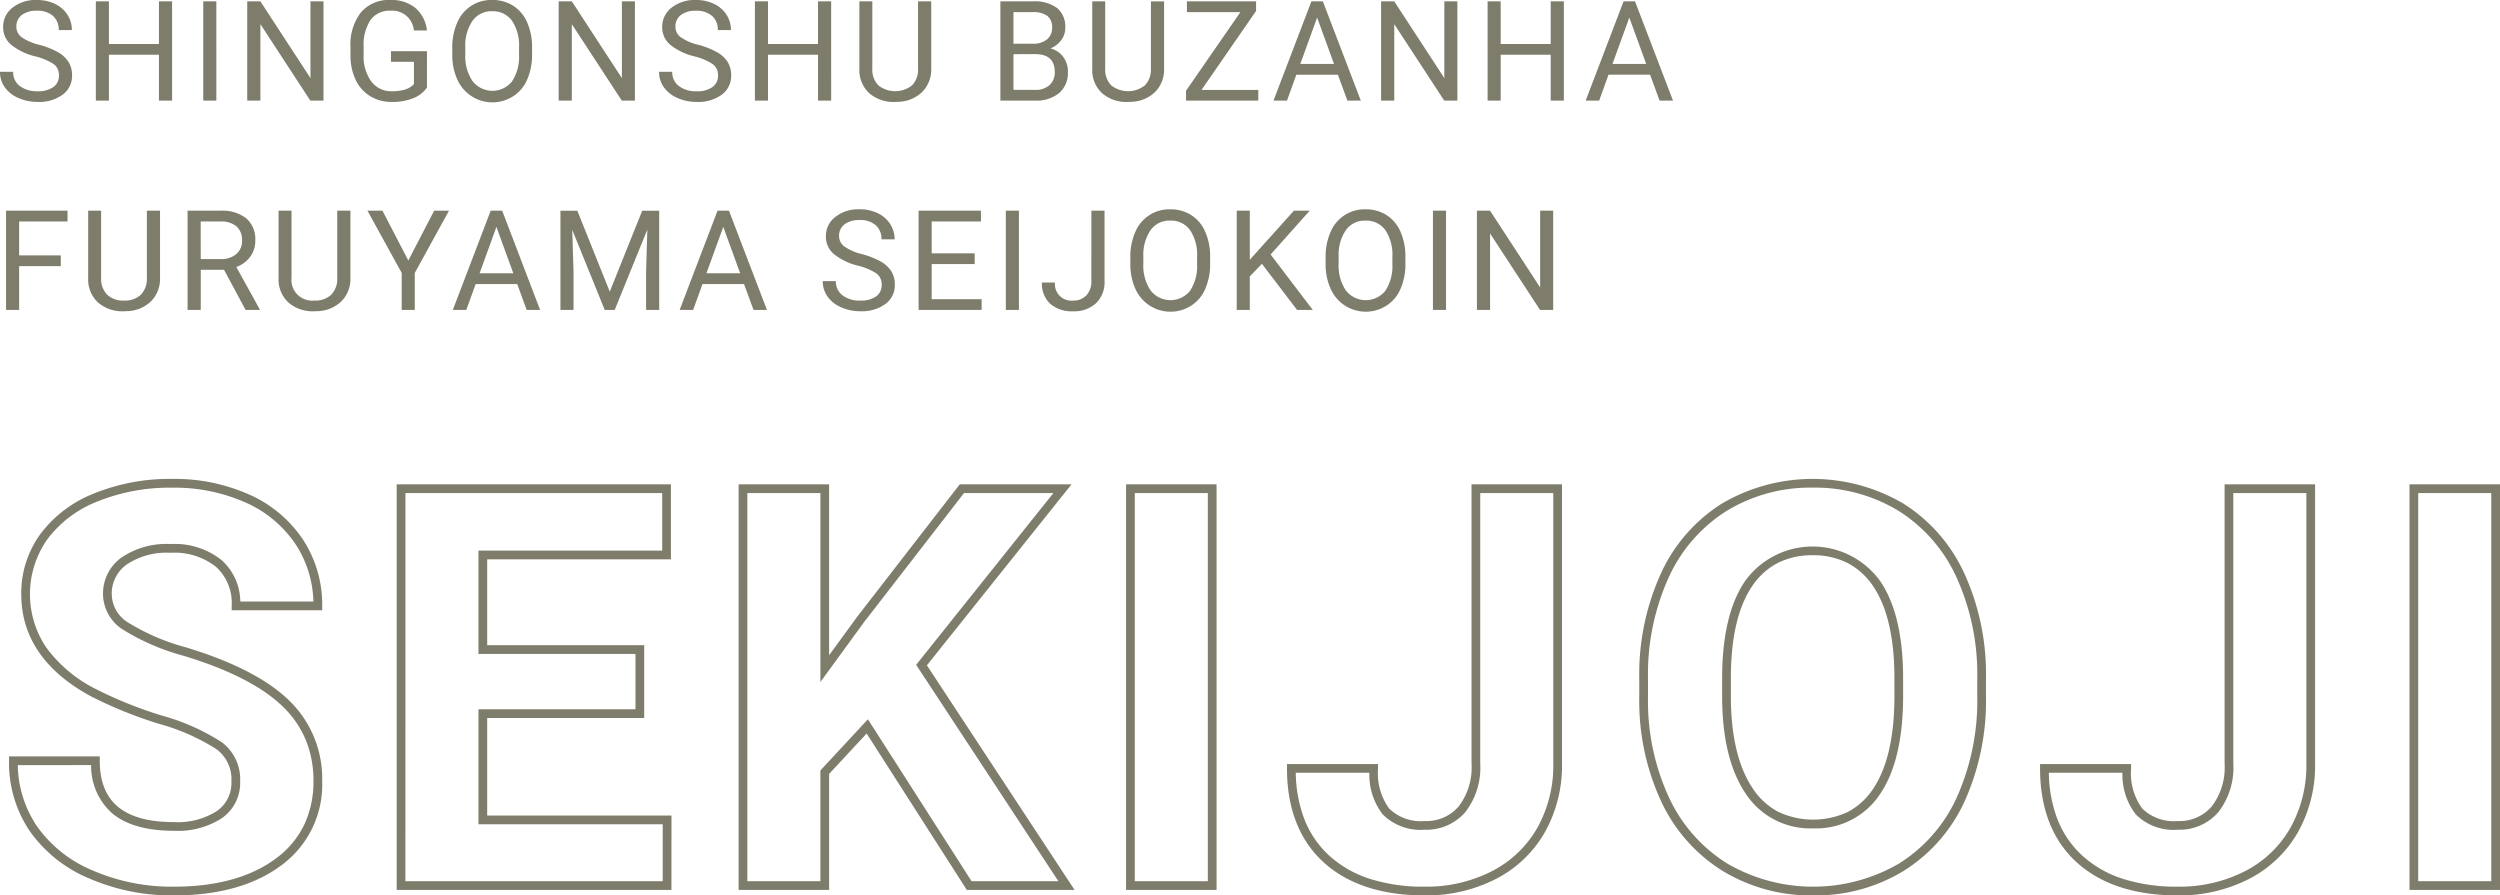 <svg xmlns="http://www.w3.org/2000/svg" width="286.619" height="102.656" viewBox="0 0 286.619 102.656"><defs><style>.a{fill:#7e7c6a;}</style></defs><g transform="translate(-350.625 -849.469)"><path class="a" d="M4.672,11.93a7.053,7.053,0,0,1-2.809-1.363,2.6,2.6,0,0,1-.879-2A2.751,2.751,0,0,1,2.059,6.348a4.269,4.269,0,0,1,2.793-.879,4.66,4.66,0,0,1,2.09.453,3.436,3.436,0,0,1,1.422,1.25,3.2,3.2,0,0,1,.5,1.742H7.359A2.069,2.069,0,0,0,6.7,7.293,2.675,2.675,0,0,0,4.852,6.7a2.736,2.736,0,0,0-1.73.488A1.628,1.628,0,0,0,2.5,8.547a1.465,1.465,0,0,0,.59,1.176A5.79,5.79,0,0,0,5.1,10.6a9.3,9.3,0,0,1,2.219.879A3.367,3.367,0,0,1,8.5,12.6a2.861,2.861,0,0,1,.387,1.508,2.658,2.658,0,0,1-1.078,2.215,4.6,4.6,0,0,1-2.883.832,5.347,5.347,0,0,1-2.187-.449,3.681,3.681,0,0,1-1.566-1.23A3,3,0,0,1,.625,13.7H2.133a1.959,1.959,0,0,0,.762,1.629,3.207,3.207,0,0,0,2.035.6,2.948,2.948,0,0,0,1.82-.484,1.573,1.573,0,0,0,.633-1.32A1.545,1.545,0,0,0,6.8,12.832,6.755,6.755,0,0,0,4.672,11.93ZM20.355,17H18.847V11.742H13.113V17h-1.5V5.625h1.5v4.891h5.734V5.625h1.508Zm5.073,0h-1.5V5.625h1.5Zm12.284,0H36.2L30.478,8.234V17H28.97V5.625h1.508l5.742,8.8v-8.8h1.492Zm11.862-1.492a3.465,3.465,0,0,1-1.613,1.238,6.517,6.517,0,0,1-2.41.41,4.674,4.674,0,0,1-2.469-.652,4.346,4.346,0,0,1-1.668-1.855,6.408,6.408,0,0,1-.605-2.789v-.992a5.982,5.982,0,0,1,1.2-3.984A4.179,4.179,0,0,1,45.38,5.469a4.316,4.316,0,0,1,2.867.91,3.965,3.965,0,0,1,1.328,2.582h-1.5A2.478,2.478,0,0,0,45.388,6.7,2.656,2.656,0,0,0,43.1,7.762a5.165,5.165,0,0,0-.785,3.066v.93a4.841,4.841,0,0,0,.875,3.043,2.837,2.837,0,0,0,2.367,1.129,5.217,5.217,0,0,0,1.477-.187,2.282,2.282,0,0,0,1.047-.633V12.555H45.45V11.336h4.125Zm12.05-3.828a7.037,7.037,0,0,1-.562,2.918,4.261,4.261,0,0,1-1.594,1.9,4.4,4.4,0,0,1-6.4-1.887,6.752,6.752,0,0,1-.59-2.832v-.82a6.953,6.953,0,0,1,.57-2.9,4.218,4.218,0,0,1,4-2.594,4.41,4.41,0,0,1,2.41.66,4.253,4.253,0,0,1,1.605,1.914,7.071,7.071,0,0,1,.563,2.918Zm-1.492-.734A5.1,5.1,0,0,0,59.32,7.84a2.68,2.68,0,0,0-2.273-1.082A2.651,2.651,0,0,0,54.809,7.84a5,5,0,0,0-.84,3v.836a5.107,5.107,0,0,0,.824,3.082,2.888,2.888,0,0,0,4.52.063,5.079,5.079,0,0,0,.82-3.035ZM73.417,17H71.909L66.183,8.234V17H64.675V5.625h1.508l5.742,8.8v-8.8h1.492Zm6.816-5.07a7.053,7.053,0,0,1-2.809-1.363,2.6,2.6,0,0,1-.879-2A2.751,2.751,0,0,1,77.62,6.348a4.269,4.269,0,0,1,2.793-.879,4.66,4.66,0,0,1,2.09.453,3.436,3.436,0,0,1,1.422,1.25,3.2,3.2,0,0,1,.5,1.742H82.92a2.069,2.069,0,0,0-.656-1.621,2.675,2.675,0,0,0-1.852-.59,2.736,2.736,0,0,0-1.73.488,1.628,1.628,0,0,0-.621,1.355,1.465,1.465,0,0,0,.59,1.176,5.79,5.79,0,0,0,2.008.879,9.3,9.3,0,0,1,2.219.879A3.367,3.367,0,0,1,84.065,12.6a2.861,2.861,0,0,1,.387,1.508,2.658,2.658,0,0,1-1.078,2.215,4.6,4.6,0,0,1-2.883.832,5.347,5.347,0,0,1-2.187-.449,3.681,3.681,0,0,1-1.566-1.23,3,3,0,0,1-.551-1.773h1.508a1.959,1.959,0,0,0,.762,1.629,3.207,3.207,0,0,0,2.035.6,2.948,2.948,0,0,0,1.82-.484,1.573,1.573,0,0,0,.633-1.32,1.545,1.545,0,0,0-.586-1.293A6.755,6.755,0,0,0,80.233,11.93ZM95.916,17H94.408V11.742H88.673V17h-1.5V5.625h1.5v4.891h5.734V5.625h1.508ZM107.387,5.625v7.734a3.628,3.628,0,0,1-1.012,2.633,4.077,4.077,0,0,1-2.723,1.148l-.4.016a4.258,4.258,0,0,1-2.977-1.008,3.6,3.6,0,0,1-1.125-2.773V5.625h1.484v7.7a2.6,2.6,0,0,0,.68,1.918,3.111,3.111,0,0,0,3.887,0,2.6,2.6,0,0,0,.676-1.914V5.625ZM115.316,17V5.625h3.719a4.317,4.317,0,0,1,2.785.766,2.759,2.759,0,0,1,.934,2.266,2.31,2.31,0,0,1-.453,1.41,2.937,2.937,0,0,1-1.234.949,2.638,2.638,0,0,1,1.457.98,2.814,2.814,0,0,1,.535,1.723,3.042,3.042,0,0,1-.992,2.406,4.1,4.1,0,0,1-2.8.875Zm1.5-5.32v4.094h2.477a2.385,2.385,0,0,0,1.652-.543,1.907,1.907,0,0,0,.605-1.5q0-2.055-2.234-2.055Zm0-1.2h2.266a2.378,2.378,0,0,0,1.574-.492,1.649,1.649,0,0,0,.59-1.336,1.621,1.621,0,0,0-.547-1.363,2.69,2.69,0,0,0-1.664-.426h-2.219Zm17.269-4.852v7.734a3.628,3.628,0,0,1-1.012,2.633,4.077,4.077,0,0,1-2.723,1.148l-.4.016a4.258,4.258,0,0,1-2.977-1.008,3.6,3.6,0,0,1-1.125-2.773V5.625h1.484v7.7a2.6,2.6,0,0,0,.68,1.918,3.111,3.111,0,0,0,3.887,0,2.6,2.6,0,0,0,.676-1.914V5.625Zm4.292,10.148h6.508V17H136.6V15.875l6.234-9.016H136.7V5.625h7.93v1.1Zm15.636-1.742h-4.766L148.177,17H146.63l4.344-11.375h1.313L156.637,17H155.1ZM149.7,12.8h3.867l-1.937-5.32ZM167.711,17H166.2l-5.727-8.766V17h-1.508V5.625h1.508l5.742,8.8v-8.8h1.492Zm12.206,0h-1.508V11.742h-5.734V17h-1.5V5.625h1.5v4.891h5.734V5.625h1.508Zm9.886-2.969h-4.766L183.967,17H182.42l4.344-11.375h1.313L192.428,17h-1.539ZM185.491,12.8h3.867l-1.937-5.32ZM7.594,35.977H2.82V41H1.32V29.625H8.367v1.234H2.82V34.75H7.594Zm11.378-6.352v7.734a3.628,3.628,0,0,1-1.012,2.633,4.077,4.077,0,0,1-2.723,1.148l-.4.016a4.258,4.258,0,0,1-2.977-1.008,3.6,3.6,0,0,1-1.125-2.773v-7.75h1.484v7.7a2.6,2.6,0,0,0,.68,1.918,2.612,2.612,0,0,0,1.938.684,2.63,2.63,0,0,0,1.949-.68,2.6,2.6,0,0,0,.676-1.914V29.625ZM26.311,36.4H23.639V41H22.131V29.625H25.9a4.457,4.457,0,0,1,2.957.875,3.148,3.148,0,0,1,1.035,2.547,3.062,3.062,0,0,1-.574,1.852,3.428,3.428,0,0,1-1.6,1.18l2.672,4.828V41H28.78Zm-2.672-1.227h2.3a2.6,2.6,0,0,0,1.777-.578,1.953,1.953,0,0,0,.66-1.547,2.057,2.057,0,0,0-.629-1.617,2.666,2.666,0,0,0-1.816-.57h-2.3ZM40.8,29.625v7.734a3.628,3.628,0,0,1-1.012,2.633,4.077,4.077,0,0,1-2.723,1.148l-.4.016a4.258,4.258,0,0,1-2.977-1.008,3.6,3.6,0,0,1-1.125-2.773v-7.75h1.484v7.7a2.372,2.372,0,0,0,2.617,2.6,2.63,2.63,0,0,0,1.949-.68,2.6,2.6,0,0,0,.676-1.914V29.625Zm6.636,5.711L50.4,29.625h1.7l-3.922,7.133V41h-1.5V36.758l-3.922-7.133h1.719Zm12.487,2.7H55.156L54.086,41H52.539l4.344-11.375H58.2L62.547,41H61.008ZM55.609,36.8h3.867l-1.937-5.32Zm11.206-7.172,3.719,9.281,3.719-9.281H76.2V41H74.7V36.57l.141-4.781L71.1,41H69.956L66.23,31.813l.148,4.758V41h-1.5V29.625Zm19.112,8.406H81.162L80.092,41H78.545l4.344-11.375H84.2L88.553,41H87.014ZM81.616,36.8h3.867l-1.937-5.32ZM99,35.93a7.053,7.053,0,0,1-2.809-1.363,2.6,2.6,0,0,1-.879-2,2.751,2.751,0,0,1,1.074-2.223,4.269,4.269,0,0,1,2.793-.879,4.66,4.66,0,0,1,2.09.453,3.436,3.436,0,0,1,1.422,1.25,3.2,3.2,0,0,1,.5,1.742h-1.508a2.069,2.069,0,0,0-.656-1.621,2.675,2.675,0,0,0-1.852-.59,2.736,2.736,0,0,0-1.73.488,1.628,1.628,0,0,0-.621,1.355,1.465,1.465,0,0,0,.59,1.176,5.79,5.79,0,0,0,2.008.879,9.3,9.3,0,0,1,2.219.879,3.367,3.367,0,0,1,1.188,1.121,2.861,2.861,0,0,1,.387,1.508,2.658,2.658,0,0,1-1.078,2.215,4.6,4.6,0,0,1-2.883.832,5.347,5.347,0,0,1-2.187-.449,3.681,3.681,0,0,1-1.566-1.23A3,3,0,0,1,94.95,37.7h1.508a1.959,1.959,0,0,0,.762,1.629,3.207,3.207,0,0,0,2.035.6,2.948,2.948,0,0,0,1.82-.484,1.573,1.573,0,0,0,.633-1.32,1.545,1.545,0,0,0-.586-1.293A6.755,6.755,0,0,0,99,35.93Zm13.37-.187h-4.93v4.031h5.727V41h-7.227V29.625h7.148v1.234h-5.648v3.656h4.93ZM117.441,41h-1.5V29.625h1.5Zm8.308-11.375h1.508V37.68a3.336,3.336,0,0,1-.98,2.555,3.66,3.66,0,0,1-2.613.922,3.762,3.762,0,0,1-2.641-.867,3.132,3.132,0,0,1-.945-2.43h1.5a1.885,1.885,0,0,0,2.086,2.07,2.012,2.012,0,0,0,1.5-.586,2.27,2.27,0,0,0,.582-1.641Zm13.612,6.055A7.037,7.037,0,0,1,138.8,38.6a4.261,4.261,0,0,1-1.594,1.9,4.4,4.4,0,0,1-6.4-1.887,6.752,6.752,0,0,1-.59-2.832v-.82a6.953,6.953,0,0,1,.57-2.9,4.218,4.218,0,0,1,4-2.594,4.41,4.41,0,0,1,2.41.66,4.253,4.253,0,0,1,1.605,1.914,7.071,7.071,0,0,1,.563,2.918Zm-1.492-.734a5.1,5.1,0,0,0-.812-3.105,2.68,2.68,0,0,0-2.273-1.082,2.651,2.651,0,0,0-2.238,1.082,5,5,0,0,0-.84,3v.836a5.107,5.107,0,0,0,.824,3.082,2.888,2.888,0,0,0,4.52.063,5.079,5.079,0,0,0,.82-3.035Zm7.433.766-1.391,1.445V41h-1.5V29.625h1.5V35.25l5.055-5.625h1.813L146.3,34.648,151.13,41h-1.8Zm16.448-.031a7.037,7.037,0,0,1-.562,2.918,4.261,4.261,0,0,1-1.594,1.9,4.4,4.4,0,0,1-6.4-1.887,6.752,6.752,0,0,1-.59-2.832v-.82a6.953,6.953,0,0,1,.57-2.9,4.218,4.218,0,0,1,4-2.594,4.41,4.41,0,0,1,2.41.66,4.253,4.253,0,0,1,1.605,1.914,7.071,7.071,0,0,1,.563,2.918Zm-1.492-.734a5.1,5.1,0,0,0-.812-3.105,2.68,2.68,0,0,0-2.273-1.082,2.651,2.651,0,0,0-2.238,1.082,5,5,0,0,0-.84,3v.836a5.107,5.107,0,0,0,.824,3.082,2.888,2.888,0,0,0,4.52.063,5.079,5.079,0,0,0,.82-3.035ZM166.409,41h-1.5V29.625h1.5Zm12.284,0h-1.508l-5.727-8.766V41h-1.508V29.625h1.508l5.742,8.8v-8.8h1.492Z" transform="translate(350 844)"/><path class="a" d="M250.294,68.125c-4.918,0-8.817-1.279-11.587-3.8s-4.195-6.155-4.195-10.76v-.5H244.95v.5a6.888,6.888,0,0,0,1.281,4.607,5.185,5.185,0,0,0,4.063,1.425,4.854,4.854,0,0,0,3.9-1.671A7.351,7.351,0,0,0,255.669,53V21h10.375V53a15.625,15.625,0,0,1-1.989,7.922,13.594,13.594,0,0,1-5.625,5.335A17.51,17.51,0,0,1,250.294,68.125ZM235.518,54.063a15.606,15.606,0,0,0,.968,5.276,11.126,11.126,0,0,0,2.894,4.245,12.665,12.665,0,0,0,4.647,2.648,20.275,20.275,0,0,0,6.267.893,16.522,16.522,0,0,0,7.676-1.757,12.609,12.609,0,0,0,5.219-4.947A14.64,14.64,0,0,0,265.044,53V22h-8.375V53a8.3,8.3,0,0,1-1.716,5.577,5.874,5.874,0,0,1-4.66,2.017,6.118,6.118,0,0,1-4.812-1.763,7.429,7.429,0,0,1-1.523-4.768ZM208.5,68.125a19.507,19.507,0,0,1-10.355-2.792,18.635,18.635,0,0,1-7.064-7.974,27.3,27.3,0,0,1-2.518-11.824V43.281a27.942,27.942,0,0,1,2.47-12.042,18.6,18.6,0,0,1,7.033-8.055,20.554,20.554,0,0,1,20.745,0,18.6,18.6,0,0,1,7.033,8.055,27.864,27.864,0,0,1,2.47,12.011v2.031a28.087,28.087,0,0,1-2.422,11.994A18.458,18.458,0,0,1,218.9,65.3,19.378,19.378,0,0,1,208.5,68.125Zm-.062-46.75a18.418,18.418,0,0,0-9.846,2.66,17.622,17.622,0,0,0-6.655,7.633,26.955,26.955,0,0,0-2.374,11.614v2.25a26.307,26.307,0,0,0,2.419,11.392,17.651,17.651,0,0,0,6.686,7.557,19.585,19.585,0,0,0,19.709-.03,17.474,17.474,0,0,0,6.608-7.6,27.1,27.1,0,0,0,2.328-11.569V43.25a26.877,26.877,0,0,0-2.374-11.583,17.622,17.622,0,0,0-6.655-7.633A18.418,18.418,0,0,0,208.438,21.375Zm-44.481,46.75c-4.918,0-8.817-1.279-11.587-3.8s-4.195-6.155-4.195-10.76v-.5h10.438v.5a6.888,6.888,0,0,0,1.281,4.607,5.185,5.185,0,0,0,4.063,1.425,4.854,4.854,0,0,0,3.9-1.671A7.351,7.351,0,0,0,169.331,53V21h10.375V53a15.624,15.624,0,0,1-1.989,7.922,13.594,13.594,0,0,1-5.625,5.335A17.509,17.509,0,0,1,163.956,68.125ZM149.181,54.063a15.606,15.606,0,0,0,.968,5.276,11.126,11.126,0,0,0,2.894,4.245,12.665,12.665,0,0,0,4.647,2.648,20.275,20.275,0,0,0,6.267.893,16.521,16.521,0,0,0,7.676-1.757,12.609,12.609,0,0,0,5.219-4.947A14.64,14.64,0,0,0,178.706,53V22h-8.375V53a8.3,8.3,0,0,1-1.715,5.577,5.874,5.874,0,0,1-4.66,2.017,6.119,6.119,0,0,1-4.812-1.763,7.429,7.429,0,0,1-1.523-4.768ZM20.562,68.125A23.836,23.836,0,0,1,10.8,66.16a15.691,15.691,0,0,1-6.788-5.442,14.036,14.036,0,0,1-2.352-8.03v-.5H12.062v.5c0,4.731,2.78,7.031,8.5,7.031a8.32,8.32,0,0,0,4.925-1.264,3.916,3.916,0,0,0,1.668-3.392,4.3,4.3,0,0,0-1.677-3.68,24.3,24.3,0,0,0-6.6-2.923,48.566,48.566,0,0,1-7.8-3.145C5.758,42.442,3.062,38.5,3.062,33.594a11.526,11.526,0,0,1,2.172-6.87,14.107,14.107,0,0,1,6.182-4.685,23.065,23.065,0,0,1,8.927-1.664,21.036,21.036,0,0,1,8.9,1.812,14.388,14.388,0,0,1,6.13,5.164,13.593,13.593,0,0,1,2.191,7.587v.5H27.187v-.5a5.612,5.612,0,0,0-1.8-4.484,7.653,7.653,0,0,0-5.2-1.61,8.211,8.211,0,0,0-5.041,1.351,4.074,4.074,0,0,0-1.709,3.43,3.89,3.89,0,0,0,2.013,3.3,24.9,24.9,0,0,0,6.444,2.749c5.386,1.62,9.376,3.669,11.861,6.089A12.421,12.421,0,0,1,37.562,55a11.472,11.472,0,0,1-4.668,9.665C29.84,66.961,25.691,68.125,20.562,68.125ZM2.664,53.188a12.924,12.924,0,0,0,2.172,6.97A14.71,14.71,0,0,0,11.2,65.246a22.844,22.844,0,0,0,9.359,1.879c4.907,0,8.854-1.1,11.731-3.259a10.459,10.459,0,0,0,3.2-3.814A11.543,11.543,0,0,0,36.562,55a12.24,12.24,0,0,0-.876-4.685,11.425,11.425,0,0,0-2.629-3.832c-2.368-2.307-6.221-4.275-11.451-5.848a25.837,25.837,0,0,1-6.713-2.876,4.879,4.879,0,0,1-2.456-4.134,5.08,5.08,0,0,1,2.1-4.226,9.161,9.161,0,0,1,5.647-1.556A8.606,8.606,0,0,1,26.049,29.7a6.475,6.475,0,0,1,2.126,4.735h8.379A12.508,12.508,0,0,0,34.535,27.9a13.4,13.4,0,0,0-5.714-4.8,20.048,20.048,0,0,0-8.477-1.719A22.074,22.074,0,0,0,11.8,22.961a13.127,13.127,0,0,0-5.755,4.346,10.941,10.941,0,0,0-.135,12.37,15.784,15.784,0,0,0,5.638,4.757,47.609,47.609,0,0,0,7.635,3.074,24.765,24.765,0,0,1,6.9,3.077,5.307,5.307,0,0,1,2.073,4.477,4.917,4.917,0,0,1-2.081,4.2,9.272,9.272,0,0,1-5.512,1.455c-3.106,0-5.485-.673-7.071-2a7.238,7.238,0,0,1-2.419-5.532ZM287.244,67.5H276.869V21h10.375Zm-9.375-1h8.375V22h-8.375ZM140.1,67.5H129.725V21H140.1Zm-9.375-1H139.1V22h-8.375Zm-6.9,1H111.47L99.983,49.563l-4.3,4.633V67.5H85.306V21H95.681V40.591l3.23-4.428L110.655,21h12.816L106.892,41.747Zm-11.81-1h9.955L105.658,41.69,121.392,22H111.145L99.706,36.77l-5.024,6.89V22H86.306V66.5h8.375V53.8l5.448-5.867Zm-34.411,1h-31.5V21H77.544v8.594H56.481v9.844h18v8.344h-18V58.969H77.606Zm-30.5-1h29.5V59.969H55.481V46.781h18V40.438h-18V28.594H76.544V22H47.106ZM208.5,60.438a8.837,8.837,0,0,1-7.791-4.066c-1.756-2.634-2.646-6.365-2.646-11.09V43.063c.021-4.813.924-8.53,2.684-11.052a9.552,9.552,0,0,1,15.415.049c1.759,2.553,2.651,6.307,2.651,11.159v2.219c-.021,4.811-.913,8.538-2.65,11.079A8.763,8.763,0,0,1,208.5,60.438Zm-.062-31.312a8.707,8.707,0,0,0-3.955.864,7.906,7.906,0,0,0-2.917,2.594c-1.641,2.352-2.484,5.878-2.5,10.482v2.217c0,4.524.834,8.068,2.479,10.535a7.984,7.984,0,0,0,2.94,2.717,9.375,9.375,0,0,0,7.963.033,7.827,7.827,0,0,0,2.893-2.614c1.622-2.373,2.455-5.912,2.475-10.517V43.219c0-4.645-.832-8.209-2.474-10.591A7.923,7.923,0,0,0,212.414,30,8.7,8.7,0,0,0,208.438,29.125Z" transform="translate(350 884)"/></g></svg>